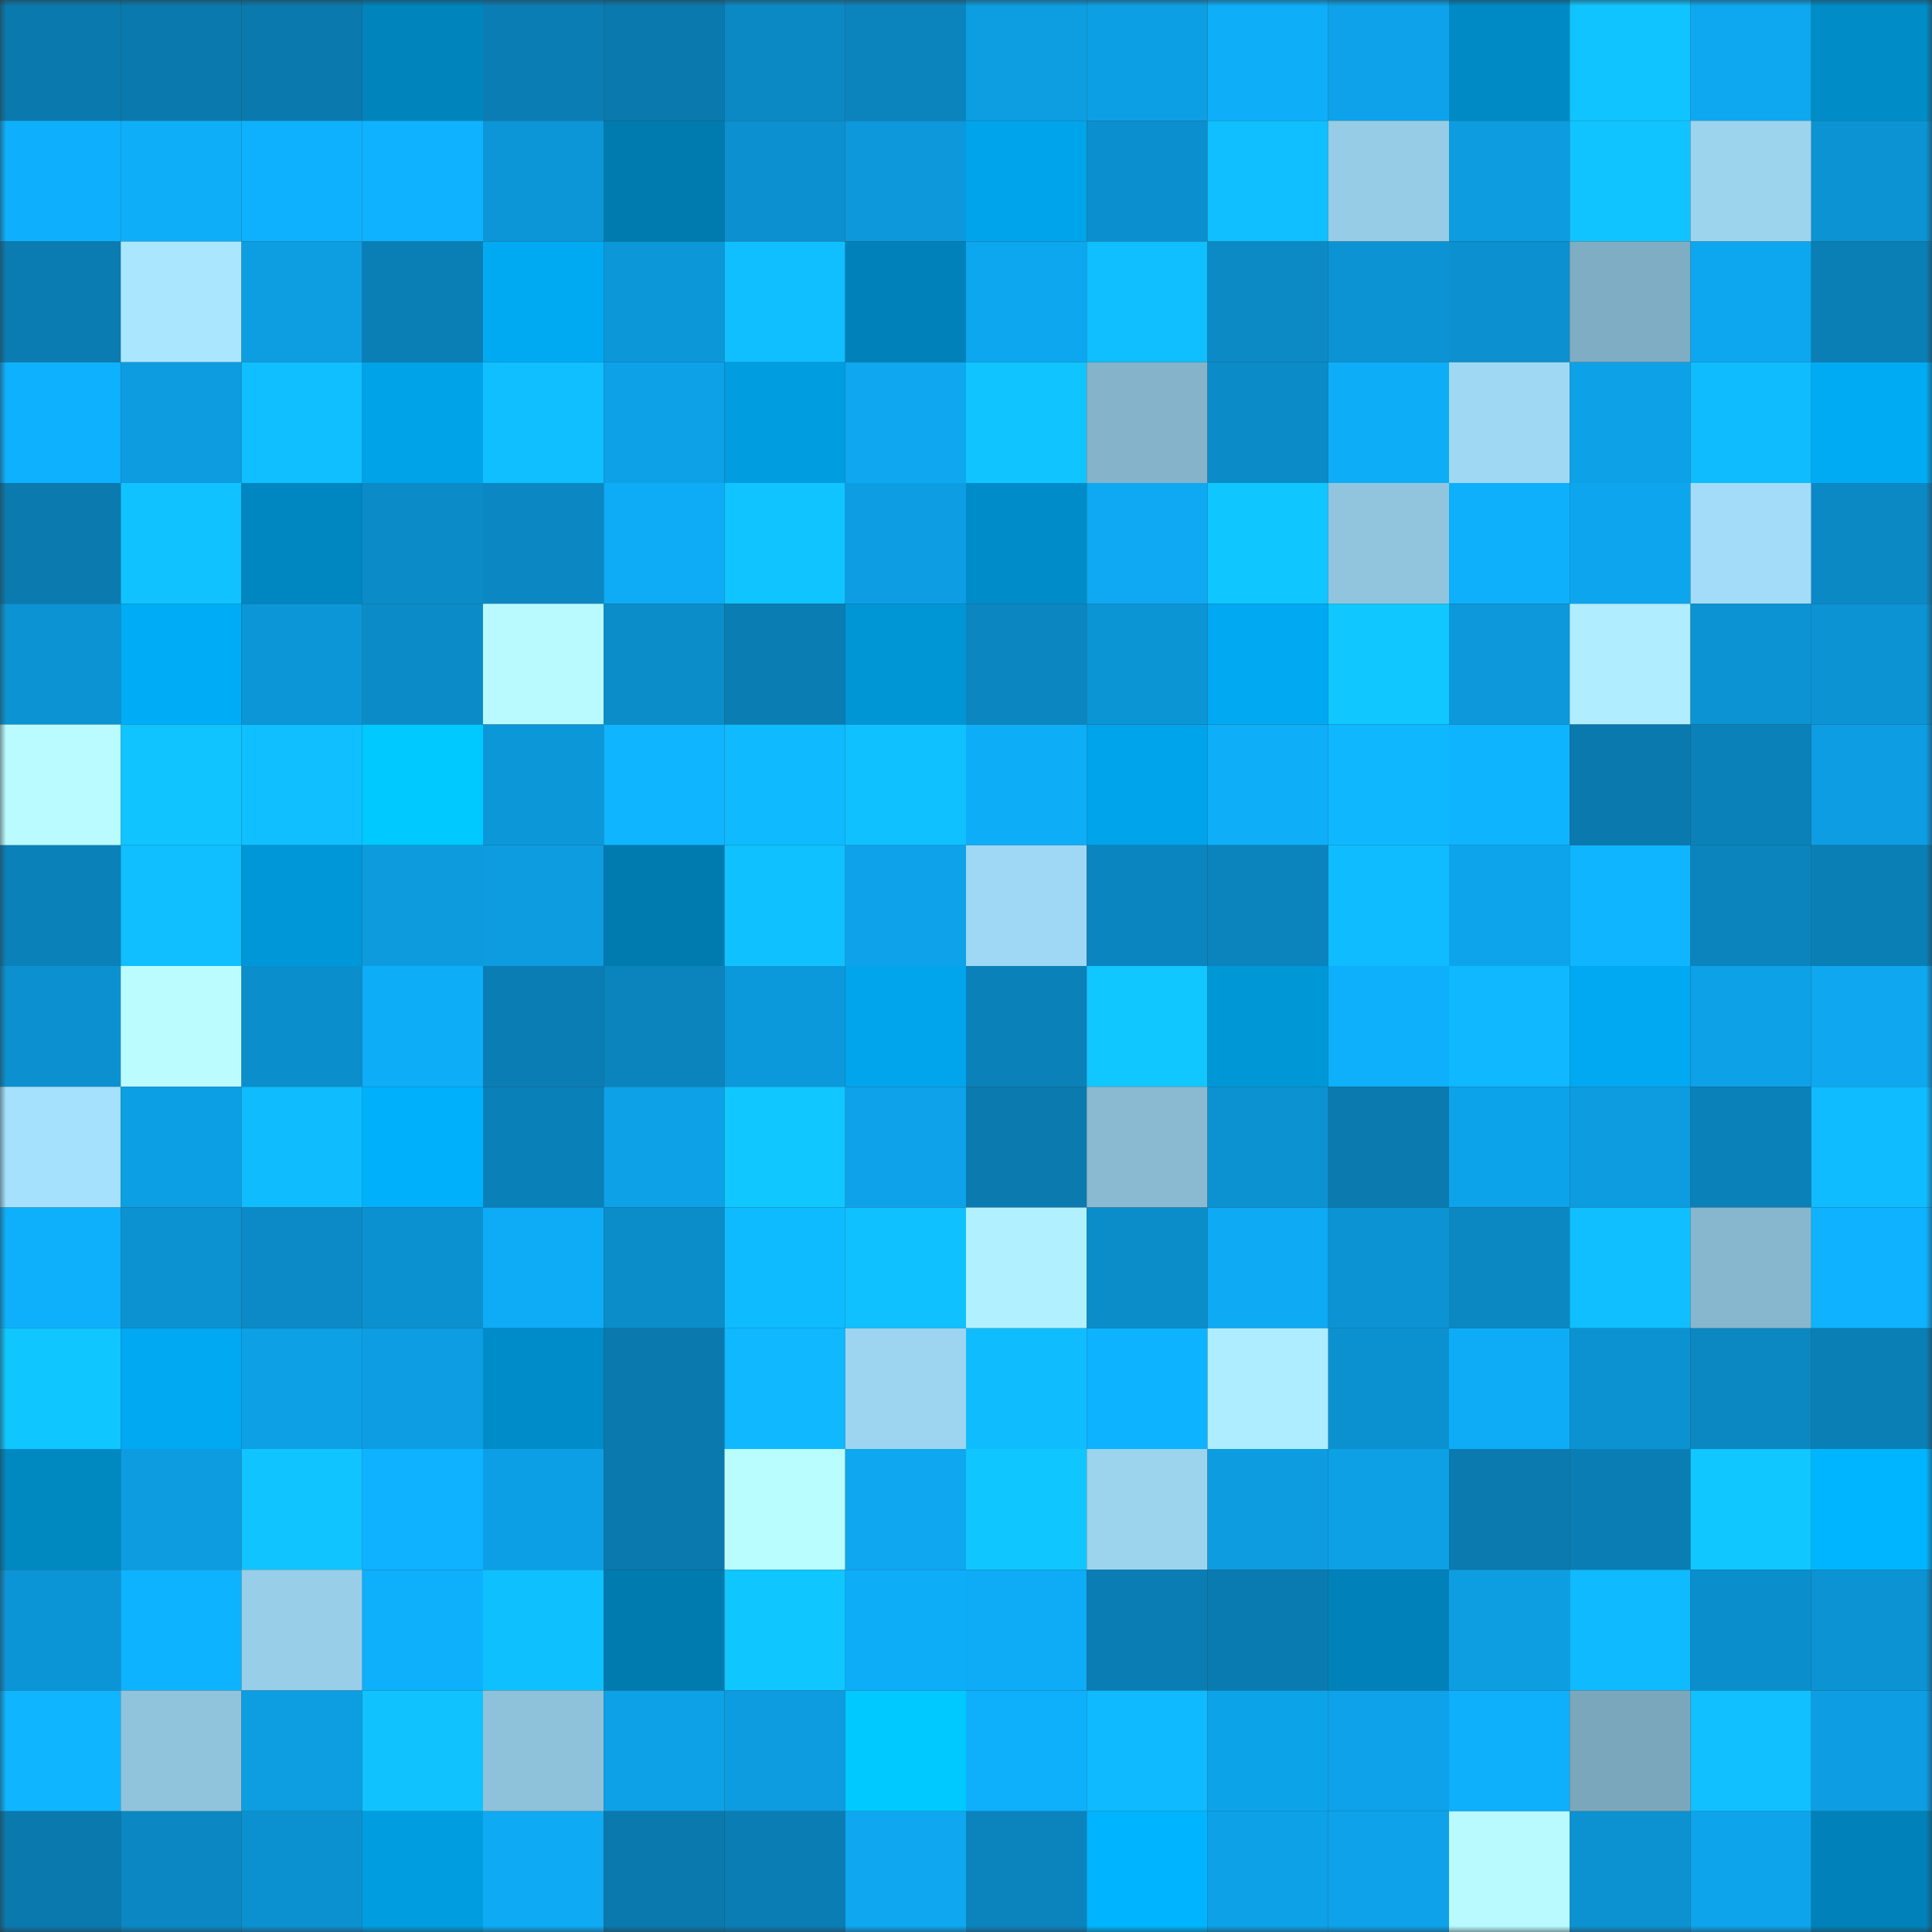 <svg viewBox="0 0 160 160" fill="none" role="img" xmlns="http://www.w3.org/2000/svg" width="240" height="240" name="ens%2Cbelicoin.eth"><rect x="0" y="0" width="160" height="160" fill="#333333" stroke="none"/><mask id="1155241986" mask-type="alpha" maskUnits="userSpaceOnUse" x="0" y="0" width="160" height="160"><rect width="160" height="160" fill="#FFFFFF"></rect></mask><g mask="url(#1155241986)"><rect x="0" y="0" width="10" height="10" fill="#0a79ad"></rect><rect x="10" y="0" width="10" height="10" fill="#0a79ad"></rect><rect x="20" y="0" width="10" height="10" fill="#0a79ad"></rect><rect x="30" y="0" width="10" height="10" fill="#0084bc"></rect><rect x="40" y="0" width="10" height="10" fill="#0a7db4"></rect><rect x="50" y="0" width="10" height="10" fill="#0a79ad"></rect><rect x="60" y="0" width="10" height="10" fill="#0b89c4"></rect><rect x="70" y="0" width="10" height="10" fill="#0b84be"></rect><rect x="80" y="0" width="10" height="10" fill="#0d9de1"></rect><rect x="90" y="0" width="10" height="10" fill="#0d9fe4"></rect><rect x="100" y="0" width="10" height="10" fill="#0eaef9"></rect><rect x="110" y="0" width="10" height="10" fill="#0da2e9"></rect><rect x="120" y="0" width="10" height="10" fill="#008ac5"></rect><rect x="130" y="0" width="10" height="10" fill="#10c5ff"></rect><rect x="140" y="0" width="10" height="10" fill="#0ea8f1"></rect><rect x="150" y="0" width="10" height="10" fill="#008cc7"></rect><rect x="0" y="10" width="10" height="10" fill="#0eb0fd"></rect><rect x="10" y="10" width="10" height="10" fill="#0eaef9"></rect><rect x="20" y="10" width="10" height="10" fill="#0eb1fe"></rect><rect x="30" y="10" width="10" height="10" fill="#0eb2ff"></rect><rect x="40" y="10" width="10" height="10" fill="#0c96d7"></rect><rect x="50" y="10" width="10" height="10" fill="#007bb0"></rect><rect x="60" y="10" width="10" height="10" fill="#0c90cf"></rect><rect x="70" y="10" width="10" height="10" fill="#0c98db"></rect><rect x="80" y="10" width="10" height="10" fill="#00a4eb"></rect><rect x="90" y="10" width="10" height="10" fill="#0c8fce"></rect><rect x="100" y="10" width="10" height="10" fill="#0fbfff"></rect><rect x="110" y="10" width="10" height="10" fill="#96cce5"></rect><rect x="120" y="10" width="10" height="10" fill="#0d9ce0"></rect><rect x="130" y="10" width="10" height="10" fill="#10c5ff"></rect><rect x="140" y="10" width="10" height="10" fill="#9cd4ee"></rect><rect x="150" y="10" width="10" height="10" fill="#0c93d3"></rect><rect x="0" y="20" width="10" height="10" fill="#0a7cb2"></rect><rect x="10" y="20" width="10" height="10" fill="#aae7ff"></rect><rect x="20" y="20" width="10" height="10" fill="#0d9de1"></rect><rect x="30" y="20" width="10" height="10" fill="#0a7fb6"></rect><rect x="40" y="20" width="10" height="10" fill="#00aaf2"></rect><rect x="50" y="20" width="10" height="10" fill="#0c97d9"></rect><rect x="60" y="20" width="10" height="10" fill="#0fbfff"></rect><rect x="70" y="20" width="10" height="10" fill="#0081b9"></rect><rect x="80" y="20" width="10" height="10" fill="#0da7f0"></rect><rect x="90" y="20" width="10" height="10" fill="#0fbfff"></rect><rect x="100" y="20" width="10" height="10" fill="#0b8ac6"></rect><rect x="110" y="20" width="10" height="10" fill="#0c93d3"></rect><rect x="120" y="20" width="10" height="10" fill="#0c90cf"></rect><rect x="130" y="20" width="10" height="10" fill="#7fadc3"></rect><rect x="140" y="20" width="10" height="10" fill="#0da7ef"></rect><rect x="150" y="20" width="10" height="10" fill="#0a7fb6"></rect><rect x="0" y="30" width="10" height="10" fill="#0eb1fd"></rect><rect x="10" y="30" width="10" height="10" fill="#0d9ce0"></rect><rect x="20" y="30" width="10" height="10" fill="#0fbfff"></rect><rect x="30" y="30" width="10" height="10" fill="#00a3e8"></rect><rect x="40" y="30" width="10" height="10" fill="#0fbfff"></rect><rect x="50" y="30" width="10" height="10" fill="#0da1e7"></rect><rect x="60" y="30" width="10" height="10" fill="#009de0"></rect><rect x="70" y="30" width="10" height="10" fill="#0ea7f0"></rect><rect x="80" y="30" width="10" height="10" fill="#10c4ff"></rect><rect x="90" y="30" width="10" height="10" fill="#84b3ca"></rect><rect x="100" y="30" width="10" height="10" fill="#0b8cc9"></rect><rect x="110" y="30" width="10" height="10" fill="#0eadf8"></rect><rect x="120" y="30" width="10" height="10" fill="#9fd8f3"></rect><rect x="130" y="30" width="10" height="10" fill="#0da1e7"></rect><rect x="140" y="30" width="10" height="10" fill="#0fbdff"></rect><rect x="150" y="30" width="10" height="10" fill="#00abf3"></rect><rect x="0" y="40" width="10" height="10" fill="#0a7aaf"></rect><rect x="10" y="40" width="10" height="10" fill="#10c2ff"></rect><rect x="20" y="40" width="10" height="10" fill="#0086c0"></rect><rect x="30" y="40" width="10" height="10" fill="#0b8cc8"></rect><rect x="40" y="40" width="10" height="10" fill="#0b88c3"></rect><rect x="50" y="40" width="10" height="10" fill="#0eabf6"></rect><rect x="60" y="40" width="10" height="10" fill="#10c4ff"></rect><rect x="70" y="40" width="10" height="10" fill="#0d9de2"></rect><rect x="80" y="40" width="10" height="10" fill="#008cc8"></rect><rect x="90" y="40" width="10" height="10" fill="#0ea9f2"></rect><rect x="100" y="40" width="10" height="10" fill="#10c6ff"></rect><rect x="110" y="40" width="10" height="10" fill="#91c5de"></rect><rect x="120" y="40" width="10" height="10" fill="#0eaffb"></rect><rect x="130" y="40" width="10" height="10" fill="#0da6ee"></rect><rect x="140" y="40" width="10" height="10" fill="#a2dcf8"></rect><rect x="150" y="40" width="10" height="10" fill="#0b89c5"></rect><rect x="0" y="50" width="10" height="10" fill="#0c93d3"></rect><rect x="10" y="50" width="10" height="10" fill="#00acf5"></rect><rect x="20" y="50" width="10" height="10" fill="#0c96d7"></rect><rect x="30" y="50" width="10" height="10" fill="#0b8cc8"></rect><rect x="40" y="50" width="10" height="10" fill="#b8faff"></rect><rect x="50" y="50" width="10" height="10" fill="#0b8dca"></rect><rect x="60" y="50" width="10" height="10" fill="#0a7db3"></rect><rect x="70" y="50" width="10" height="10" fill="#0096d6"></rect><rect x="80" y="50" width="10" height="10" fill="#0b86c0"></rect><rect x="90" y="50" width="10" height="10" fill="#0c95d5"></rect><rect x="100" y="50" width="10" height="10" fill="#00a9f2"></rect><rect x="110" y="50" width="10" height="10" fill="#10c8ff"></rect><rect x="120" y="50" width="10" height="10" fill="#0c98da"></rect><rect x="130" y="50" width="10" height="10" fill="#afedff"></rect><rect x="140" y="50" width="10" height="10" fill="#0c93d3"></rect><rect x="150" y="50" width="10" height="10" fill="#0c93d3"></rect><rect x="0" y="60" width="10" height="10" fill="#b9fbff"></rect><rect x="10" y="60" width="10" height="10" fill="#10c5ff"></rect><rect x="20" y="60" width="10" height="10" fill="#0fbfff"></rect><rect x="30" y="60" width="10" height="10" fill="#00c9ff"></rect><rect x="40" y="60" width="10" height="10" fill="#0c97d9"></rect><rect x="50" y="60" width="10" height="10" fill="#0fb5ff"></rect><rect x="60" y="60" width="10" height="10" fill="#0fbaff"></rect><rect x="70" y="60" width="10" height="10" fill="#10c1ff"></rect><rect x="80" y="60" width="10" height="10" fill="#0eadf8"></rect><rect x="90" y="60" width="10" height="10" fill="#00a4ea"></rect><rect x="100" y="60" width="10" height="10" fill="#0eaef9"></rect><rect x="110" y="60" width="10" height="10" fill="#0fb7ff"></rect><rect x="120" y="60" width="10" height="10" fill="#0fb4ff"></rect><rect x="130" y="60" width="10" height="10" fill="#0a79ad"></rect><rect x="140" y="60" width="10" height="10" fill="#0a81b9"></rect><rect x="150" y="60" width="10" height="10" fill="#0d9de2"></rect><rect x="0" y="70" width="10" height="10" fill="#0a81b9"></rect><rect x="10" y="70" width="10" height="10" fill="#0fbfff"></rect><rect x="20" y="70" width="10" height="10" fill="#0097d8"></rect><rect x="30" y="70" width="10" height="10" fill="#0d9bde"></rect><rect x="40" y="70" width="10" height="10" fill="#0d9ce0"></rect><rect x="50" y="70" width="10" height="10" fill="#007bb0"></rect><rect x="60" y="70" width="10" height="10" fill="#10c1ff"></rect><rect x="70" y="70" width="10" height="10" fill="#0da2e9"></rect><rect x="80" y="70" width="10" height="10" fill="#9fd8f4"></rect><rect x="90" y="70" width="10" height="10" fill="#0b85bf"></rect><rect x="100" y="70" width="10" height="10" fill="#0b84be"></rect><rect x="110" y="70" width="10" height="10" fill="#0fbcff"></rect><rect x="120" y="70" width="10" height="10" fill="#0da4eb"></rect><rect x="130" y="70" width="10" height="10" fill="#0fb5ff"></rect><rect x="140" y="70" width="10" height="10" fill="#0b84bd"></rect><rect x="150" y="70" width="10" height="10" fill="#0a7fb6"></rect><rect x="0" y="80" width="10" height="10" fill="#0c90cf"></rect><rect x="10" y="80" width="10" height="10" fill="#bbfdff"></rect><rect x="20" y="80" width="10" height="10" fill="#0b8ecc"></rect><rect x="30" y="80" width="10" height="10" fill="#0eadf8"></rect><rect x="40" y="80" width="10" height="10" fill="#0a7db4"></rect><rect x="50" y="80" width="10" height="10" fill="#0b83bc"></rect><rect x="60" y="80" width="10" height="10" fill="#0c99db"></rect><rect x="70" y="80" width="10" height="10" fill="#00a5ec"></rect><rect x="80" y="80" width="10" height="10" fill="#0a81b9"></rect><rect x="90" y="80" width="10" height="10" fill="#10c7ff"></rect><rect x="100" y="80" width="10" height="10" fill="#0097d7"></rect><rect x="110" y="80" width="10" height="10" fill="#0eaffb"></rect><rect x="120" y="80" width="10" height="10" fill="#0fb8ff"></rect><rect x="130" y="80" width="10" height="10" fill="#00a9f2"></rect><rect x="140" y="80" width="10" height="10" fill="#0da1e8"></rect><rect x="150" y="80" width="10" height="10" fill="#0ea7f0"></rect><rect x="0" y="90" width="10" height="10" fill="#a5e0fd"></rect><rect x="10" y="90" width="10" height="10" fill="#0d9fe4"></rect><rect x="20" y="90" width="10" height="10" fill="#0fbdff"></rect><rect x="30" y="90" width="10" height="10" fill="#00b0fb"></rect><rect x="40" y="90" width="10" height="10" fill="#0a80b8"></rect><rect x="50" y="90" width="10" height="10" fill="#0da1e7"></rect><rect x="60" y="90" width="10" height="10" fill="#10c8ff"></rect><rect x="70" y="90" width="10" height="10" fill="#0da2e9"></rect><rect x="80" y="90" width="10" height="10" fill="#0a7aaf"></rect><rect x="90" y="90" width="10" height="10" fill="#89bad1"></rect><rect x="100" y="90" width="10" height="10" fill="#0c92d1"></rect><rect x="110" y="90" width="10" height="10" fill="#0a7aaf"></rect><rect x="120" y="90" width="10" height="10" fill="#0da3ea"></rect><rect x="130" y="90" width="10" height="10" fill="#0d9ce0"></rect><rect x="140" y="90" width="10" height="10" fill="#0a81b9"></rect><rect x="150" y="90" width="10" height="10" fill="#0fbcff"></rect><rect x="0" y="100" width="10" height="10" fill="#0eb0fc"></rect><rect x="10" y="100" width="10" height="10" fill="#0c92d1"></rect><rect x="20" y="100" width="10" height="10" fill="#0b8ac7"></rect><rect x="30" y="100" width="10" height="10" fill="#0c91d0"></rect><rect x="40" y="100" width="10" height="10" fill="#0eabf6"></rect><rect x="50" y="100" width="10" height="10" fill="#0b8dca"></rect><rect x="60" y="100" width="10" height="10" fill="#0fbbff"></rect><rect x="70" y="100" width="10" height="10" fill="#10c1ff"></rect><rect x="80" y="100" width="10" height="10" fill="#b1f1ff"></rect><rect x="90" y="100" width="10" height="10" fill="#0b8dca"></rect><rect x="100" y="100" width="10" height="10" fill="#0eaaf3"></rect><rect x="110" y="100" width="10" height="10" fill="#0c93d3"></rect><rect x="120" y="100" width="10" height="10" fill="#0b87c2"></rect><rect x="130" y="100" width="10" height="10" fill="#0fbfff"></rect><rect x="140" y="100" width="10" height="10" fill="#87b7ce"></rect><rect x="150" y="100" width="10" height="10" fill="#0eb2ff"></rect><rect x="0" y="110" width="10" height="10" fill="#10c6ff"></rect><rect x="10" y="110" width="10" height="10" fill="#00a9f2"></rect><rect x="20" y="110" width="10" height="10" fill="#0da0e5"></rect><rect x="30" y="110" width="10" height="10" fill="#0d9de2"></rect><rect x="40" y="110" width="10" height="10" fill="#008cc8"></rect><rect x="50" y="110" width="10" height="10" fill="#0a79ad"></rect><rect x="60" y="110" width="10" height="10" fill="#0fb8ff"></rect><rect x="70" y="110" width="10" height="10" fill="#9dd5f0"></rect><rect x="80" y="110" width="10" height="10" fill="#0fbdff"></rect><rect x="90" y="110" width="10" height="10" fill="#0eb3ff"></rect><rect x="100" y="110" width="10" height="10" fill="#aeedff"></rect><rect x="110" y="110" width="10" height="10" fill="#0c91d0"></rect><rect x="120" y="110" width="10" height="10" fill="#0eacf6"></rect><rect x="130" y="110" width="10" height="10" fill="#0c92d1"></rect><rect x="140" y="110" width="10" height="10" fill="#0b87c2"></rect><rect x="150" y="110" width="10" height="10" fill="#0a7fb6"></rect><rect x="0" y="120" width="10" height="10" fill="#0088c1"></rect><rect x="10" y="120" width="10" height="10" fill="#0d9ce0"></rect><rect x="20" y="120" width="10" height="10" fill="#10c4ff"></rect><rect x="30" y="120" width="10" height="10" fill="#0eb2ff"></rect><rect x="40" y="120" width="10" height="10" fill="#0d9fe5"></rect><rect x="50" y="120" width="10" height="10" fill="#0a79ad"></rect><rect x="60" y="120" width="10" height="10" fill="#bafdff"></rect><rect x="70" y="120" width="10" height="10" fill="#0ea7f0"></rect><rect x="80" y="120" width="10" height="10" fill="#10c6ff"></rect><rect x="90" y="120" width="10" height="10" fill="#9cd4ee"></rect><rect x="100" y="120" width="10" height="10" fill="#0d9ce0"></rect><rect x="110" y="120" width="10" height="10" fill="#0da0e5"></rect><rect x="120" y="120" width="10" height="10" fill="#0a7aaf"></rect><rect x="130" y="120" width="10" height="10" fill="#0a7eb4"></rect><rect x="140" y="120" width="10" height="10" fill="#10c7ff"></rect><rect x="150" y="120" width="10" height="10" fill="#00b5ff"></rect><rect x="0" y="130" width="10" height="10" fill="#0c95d6"></rect><rect x="10" y="130" width="10" height="10" fill="#0eb3ff"></rect><rect x="20" y="130" width="10" height="10" fill="#98cee8"></rect><rect x="30" y="130" width="10" height="10" fill="#0eaffb"></rect><rect x="40" y="130" width="10" height="10" fill="#0fc0ff"></rect><rect x="50" y="130" width="10" height="10" fill="#007bb0"></rect><rect x="60" y="130" width="10" height="10" fill="#10c6ff"></rect><rect x="70" y="130" width="10" height="10" fill="#0eadf8"></rect><rect x="80" y="130" width="10" height="10" fill="#0eacf6"></rect><rect x="90" y="130" width="10" height="10" fill="#0a7eb4"></rect><rect x="100" y="130" width="10" height="10" fill="#0a7bb0"></rect><rect x="110" y="130" width="10" height="10" fill="#0081b9"></rect><rect x="120" y="130" width="10" height="10" fill="#0d9ee2"></rect><rect x="130" y="130" width="10" height="10" fill="#0fbaff"></rect><rect x="140" y="130" width="10" height="10" fill="#0b8ecc"></rect><rect x="150" y="130" width="10" height="10" fill="#0c93d3"></rect><rect x="0" y="140" width="10" height="10" fill="#0fb5ff"></rect><rect x="10" y="140" width="10" height="10" fill="#90c4dc"></rect><rect x="20" y="140" width="10" height="10" fill="#0d9ee2"></rect><rect x="30" y="140" width="10" height="10" fill="#10c3ff"></rect><rect x="40" y="140" width="10" height="10" fill="#8ec1da"></rect><rect x="50" y="140" width="10" height="10" fill="#0da1e7"></rect><rect x="60" y="140" width="10" height="10" fill="#0d9ce0"></rect><rect x="70" y="140" width="10" height="10" fill="#00c9ff"></rect><rect x="80" y="140" width="10" height="10" fill="#0eb0fc"></rect><rect x="90" y="140" width="10" height="10" fill="#0fbaff"></rect><rect x="100" y="140" width="10" height="10" fill="#0da3e9"></rect><rect x="110" y="140" width="10" height="10" fill="#0da2e9"></rect><rect x="120" y="140" width="10" height="10" fill="#0eaffb"></rect><rect x="130" y="140" width="10" height="10" fill="#7ba7bc"></rect><rect x="140" y="140" width="10" height="10" fill="#10c0ff"></rect><rect x="150" y="140" width="10" height="10" fill="#0d9de2"></rect><rect x="0" y="150" width="10" height="10" fill="#0a79ae"></rect><rect x="10" y="150" width="10" height="10" fill="#0b88c3"></rect><rect x="20" y="150" width="10" height="10" fill="#0c91d0"></rect><rect x="30" y="150" width="10" height="10" fill="#009ee1"></rect><rect x="40" y="150" width="10" height="10" fill="#0eaaf3"></rect><rect x="50" y="150" width="10" height="10" fill="#0a79ad"></rect><rect x="60" y="150" width="10" height="10" fill="#0a7db4"></rect><rect x="70" y="150" width="10" height="10" fill="#0ea7f0"></rect><rect x="80" y="150" width="10" height="10" fill="#0b84be"></rect><rect x="90" y="150" width="10" height="10" fill="#00b4ff"></rect><rect x="100" y="150" width="10" height="10" fill="#0da1e7"></rect><rect x="110" y="150" width="10" height="10" fill="#0da2e9"></rect><rect x="120" y="150" width="10" height="10" fill="#b8faff"></rect><rect x="130" y="150" width="10" height="10" fill="#0c92d1"></rect><rect x="140" y="150" width="10" height="10" fill="#0da4ec"></rect><rect x="150" y="150" width="10" height="10" fill="#0081b9"></rect></g></svg>